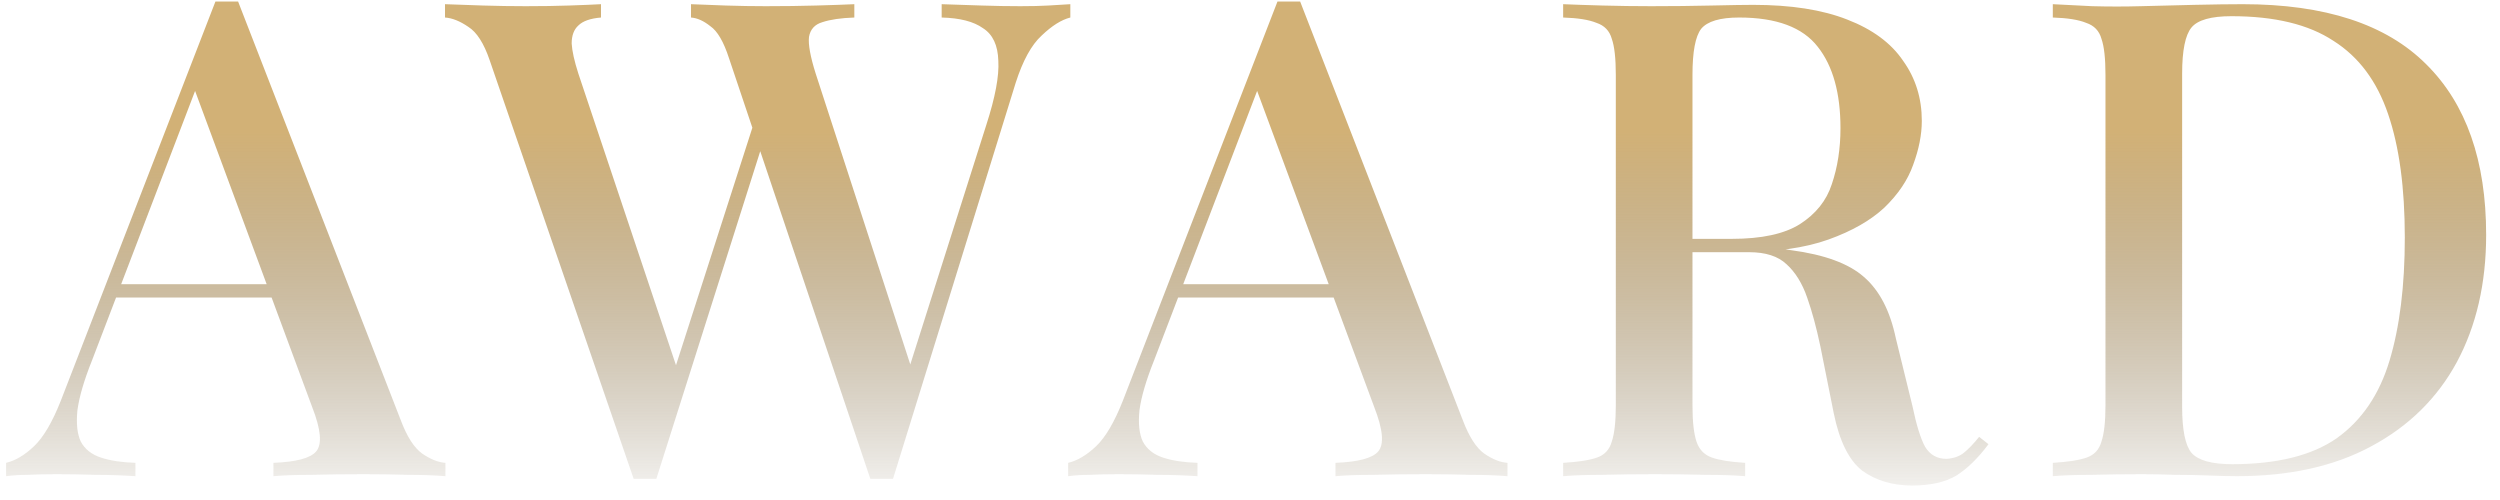 <svg width="105" height="21" viewBox="0 0 105 21" fill="none" xmlns="http://www.w3.org/2000/svg">
<path d="M10 0.064L16.832 17.648C17.093 18.339 17.392 18.805 17.728 19.048C18.083 19.291 18.41 19.421 18.708 19.44V20C18.26 19.963 17.728 19.944 17.112 19.944C16.515 19.925 15.908 19.916 15.292 19.916C14.508 19.916 13.78 19.925 13.108 19.944C12.436 19.944 11.895 19.963 11.484 20V19.44C12.436 19.403 13.034 19.244 13.276 18.964C13.537 18.665 13.482 18.04 13.108 17.088L8.068 3.48L8.516 2.976L3.868 15.128C3.532 15.968 3.327 16.668 3.252 17.228C3.196 17.788 3.243 18.227 3.392 18.544C3.56 18.861 3.84 19.085 4.232 19.216C4.624 19.347 5.109 19.421 5.688 19.44V20C5.128 19.963 4.559 19.944 3.98 19.944C3.42 19.925 2.888 19.916 2.384 19.916C1.936 19.916 1.535 19.925 1.18 19.944C0.844 19.944 0.536 19.963 0.256 20V19.44C0.648 19.347 1.04 19.113 1.432 18.74C1.824 18.367 2.197 17.732 2.552 16.836L9.048 0.064C9.197 0.064 9.356 0.064 9.524 0.064C9.692 0.064 9.851 0.064 10 0.064ZM12.94 11.936V12.496H4.596L4.876 11.936H12.94ZM44.954 0.176V0.736C44.581 0.829 44.18 1.081 43.75 1.492C43.321 1.884 42.957 2.547 42.658 3.48L37.506 20.112C37.432 20.112 37.348 20.112 37.254 20.112C37.18 20.112 37.105 20.112 37.03 20.112C36.937 20.112 36.853 20.112 36.778 20.112C36.704 20.112 36.629 20.112 36.554 20.112L30.618 2.444C30.394 1.753 30.133 1.305 29.834 1.1C29.554 0.876 29.284 0.755 29.022 0.736V0.176C29.414 0.195 29.9 0.213 30.478 0.232C31.057 0.251 31.617 0.26 32.158 0.26C32.924 0.26 33.633 0.251 34.286 0.232C34.958 0.213 35.49 0.195 35.882 0.176V0.736C35.322 0.755 34.874 0.82 34.538 0.932C34.221 1.025 34.034 1.231 33.978 1.548C33.941 1.865 34.034 2.379 34.258 3.088L38.374 15.744L37.898 16.36L41.426 5.244C41.8 4.087 41.968 3.191 41.93 2.556C41.912 1.903 41.697 1.445 41.286 1.184C40.894 0.904 40.316 0.755 39.55 0.736V0.176C40.11 0.195 40.67 0.213 41.23 0.232C41.79 0.251 42.332 0.26 42.854 0.26C43.321 0.26 43.713 0.251 44.03 0.232C44.366 0.213 44.674 0.195 44.954 0.176ZM25.242 0.176V0.736C24.794 0.773 24.477 0.885 24.29 1.072C24.104 1.24 24.01 1.492 24.01 1.828C24.029 2.145 24.122 2.565 24.29 3.088L28.63 16.052L27.902 16.864L31.71 5.02L32.13 5.72L27.566 20.112C27.492 20.112 27.417 20.112 27.342 20.112C27.268 20.112 27.184 20.112 27.09 20.112C27.016 20.112 26.932 20.112 26.838 20.112C26.764 20.112 26.689 20.112 26.614 20.112L20.566 2.528C20.324 1.819 20.025 1.352 19.67 1.128C19.316 0.885 18.989 0.755 18.69 0.736V0.176C19.138 0.195 19.67 0.213 20.286 0.232C20.902 0.251 21.5 0.26 22.078 0.26C22.75 0.26 23.357 0.251 23.898 0.232C24.458 0.213 24.906 0.195 25.242 0.176ZM54.606 0.064L61.438 17.648C61.699 18.339 61.998 18.805 62.334 19.048C62.688 19.291 63.015 19.421 63.314 19.44V20C62.866 19.963 62.334 19.944 61.718 19.944C61.12 19.925 60.514 19.916 59.898 19.916C59.114 19.916 58.386 19.925 57.714 19.944C57.042 19.944 56.5 19.963 56.09 20V19.44C57.042 19.403 57.639 19.244 57.882 18.964C58.143 18.665 58.087 18.04 57.714 17.088L52.674 3.48L53.122 2.976L48.474 15.128C48.138 15.968 47.932 16.668 47.858 17.228C47.802 17.788 47.848 18.227 47.998 18.544C48.166 18.861 48.446 19.085 48.838 19.216C49.23 19.347 49.715 19.421 50.294 19.44V20C49.734 19.963 49.164 19.944 48.586 19.944C48.026 19.925 47.494 19.916 46.99 19.916C46.542 19.916 46.14 19.925 45.786 19.944C45.45 19.944 45.142 19.963 44.862 20V19.44C45.254 19.347 45.646 19.113 46.038 18.74C46.43 18.367 46.803 17.732 47.158 16.836L53.654 0.064C53.803 0.064 53.962 0.064 54.13 0.064C54.298 0.064 54.456 0.064 54.606 0.064ZM57.546 11.936V12.496H49.202L49.482 11.936H57.546ZM65.652 0.176C66.081 0.195 66.632 0.213 67.304 0.232C67.994 0.251 68.676 0.26 69.348 0.26C70.244 0.26 71.093 0.251 71.896 0.232C72.717 0.213 73.296 0.204 73.632 0.204C75.218 0.204 76.534 0.409 77.58 0.82C78.644 1.231 79.428 1.809 79.932 2.556C80.454 3.284 80.716 4.124 80.716 5.076C80.716 5.655 80.594 6.271 80.352 6.924C80.128 7.559 79.726 8.156 79.148 8.716C78.569 9.257 77.785 9.705 76.796 10.06C75.806 10.415 74.546 10.592 73.016 10.592H70.328V10.032H72.736C73.986 10.032 74.938 9.827 75.592 9.416C76.264 8.987 76.712 8.427 76.936 7.736C77.178 7.027 77.3 6.243 77.3 5.384C77.3 3.909 76.982 2.771 76.348 1.968C75.713 1.147 74.612 0.736 73.044 0.736C72.241 0.736 71.709 0.895 71.448 1.212C71.205 1.529 71.084 2.173 71.084 3.144V17.032C71.084 17.704 71.14 18.208 71.252 18.544C71.364 18.88 71.578 19.104 71.896 19.216C72.213 19.328 72.68 19.403 73.296 19.44V20C72.848 19.963 72.278 19.944 71.588 19.944C70.916 19.925 70.225 19.916 69.516 19.916C68.732 19.916 67.994 19.925 67.304 19.944C66.632 19.944 66.081 19.963 65.652 20V19.44C66.286 19.403 66.762 19.328 67.08 19.216C67.397 19.104 67.602 18.88 67.696 18.544C67.808 18.208 67.864 17.704 67.864 17.032V3.144C67.864 2.453 67.808 1.949 67.696 1.632C67.602 1.296 67.388 1.072 67.052 0.96C66.734 0.829 66.268 0.755 65.652 0.736V0.176ZM70.384 10.116C71.336 10.153 72.101 10.2 72.68 10.256C73.258 10.293 73.744 10.331 74.136 10.368C74.528 10.405 74.892 10.452 75.228 10.508C76.628 10.695 77.645 11.068 78.28 11.628C78.933 12.188 79.381 13.047 79.624 14.204L80.324 17.06C80.492 17.863 80.669 18.432 80.856 18.768C81.061 19.104 81.36 19.272 81.752 19.272C82.05 19.253 82.293 19.169 82.48 19.02C82.685 18.852 82.9 18.628 83.124 18.348L83.516 18.656C83.086 19.235 82.638 19.673 82.172 19.972C81.705 20.252 81.08 20.392 80.296 20.392C79.493 20.392 78.802 20.187 78.224 19.776C77.664 19.347 77.262 18.544 77.02 17.368L76.46 14.568C76.292 13.765 76.105 13.075 75.9 12.496C75.694 11.899 75.405 11.432 75.032 11.096C74.677 10.76 74.154 10.592 73.464 10.592H70.44L70.384 10.116ZM94.198 0.176C97.651 0.176 100.218 1.016 101.898 2.696C103.578 4.357 104.418 6.747 104.418 9.864C104.418 11.899 104.007 13.681 103.186 15.212C102.365 16.724 101.17 17.9 99.602 18.74C98.053 19.58 96.167 20 93.946 20C93.666 20 93.283 19.991 92.798 19.972C92.331 19.953 91.846 19.944 91.342 19.944C90.838 19.925 90.381 19.916 89.97 19.916C89.261 19.916 88.561 19.925 87.87 19.944C87.198 19.944 86.647 19.963 86.218 20V19.44C86.853 19.403 87.329 19.328 87.646 19.216C87.963 19.104 88.169 18.88 88.262 18.544C88.374 18.208 88.43 17.704 88.43 17.032V3.144C88.43 2.453 88.374 1.949 88.262 1.632C88.169 1.296 87.954 1.072 87.618 0.96C87.301 0.829 86.834 0.755 86.218 0.736V0.176C86.647 0.195 87.198 0.223 87.87 0.26C88.561 0.279 89.242 0.279 89.914 0.26C90.586 0.241 91.333 0.223 92.154 0.204C92.994 0.185 93.675 0.176 94.198 0.176ZM93.722 0.68C92.863 0.68 92.303 0.839 92.042 1.156C91.781 1.473 91.65 2.117 91.65 3.088V17.088C91.65 18.059 91.781 18.703 92.042 19.02C92.322 19.337 92.891 19.496 93.75 19.496C95.635 19.496 97.101 19.132 98.146 18.404C99.191 17.657 99.929 16.575 100.358 15.156C100.787 13.737 101.002 12.011 101.002 9.976C101.002 7.885 100.769 6.159 100.302 4.796C99.835 3.415 99.07 2.388 98.006 1.716C96.961 1.025 95.533 0.68 93.722 0.68Z" fill="url(#paint0_linear_2024_627)"/>
<defs>
<linearGradient id="paint0_linear_2024_627" x1="53.208" y1="5.5" x2="53.208" y2="22" gradientUnits="userSpaceOnUse">
<stop stop-color="#D2B176"/>
<stop offset="1" stop-color="#6C5B3D" stop-opacity="0"/>
</linearGradient>
</defs>
</svg>
